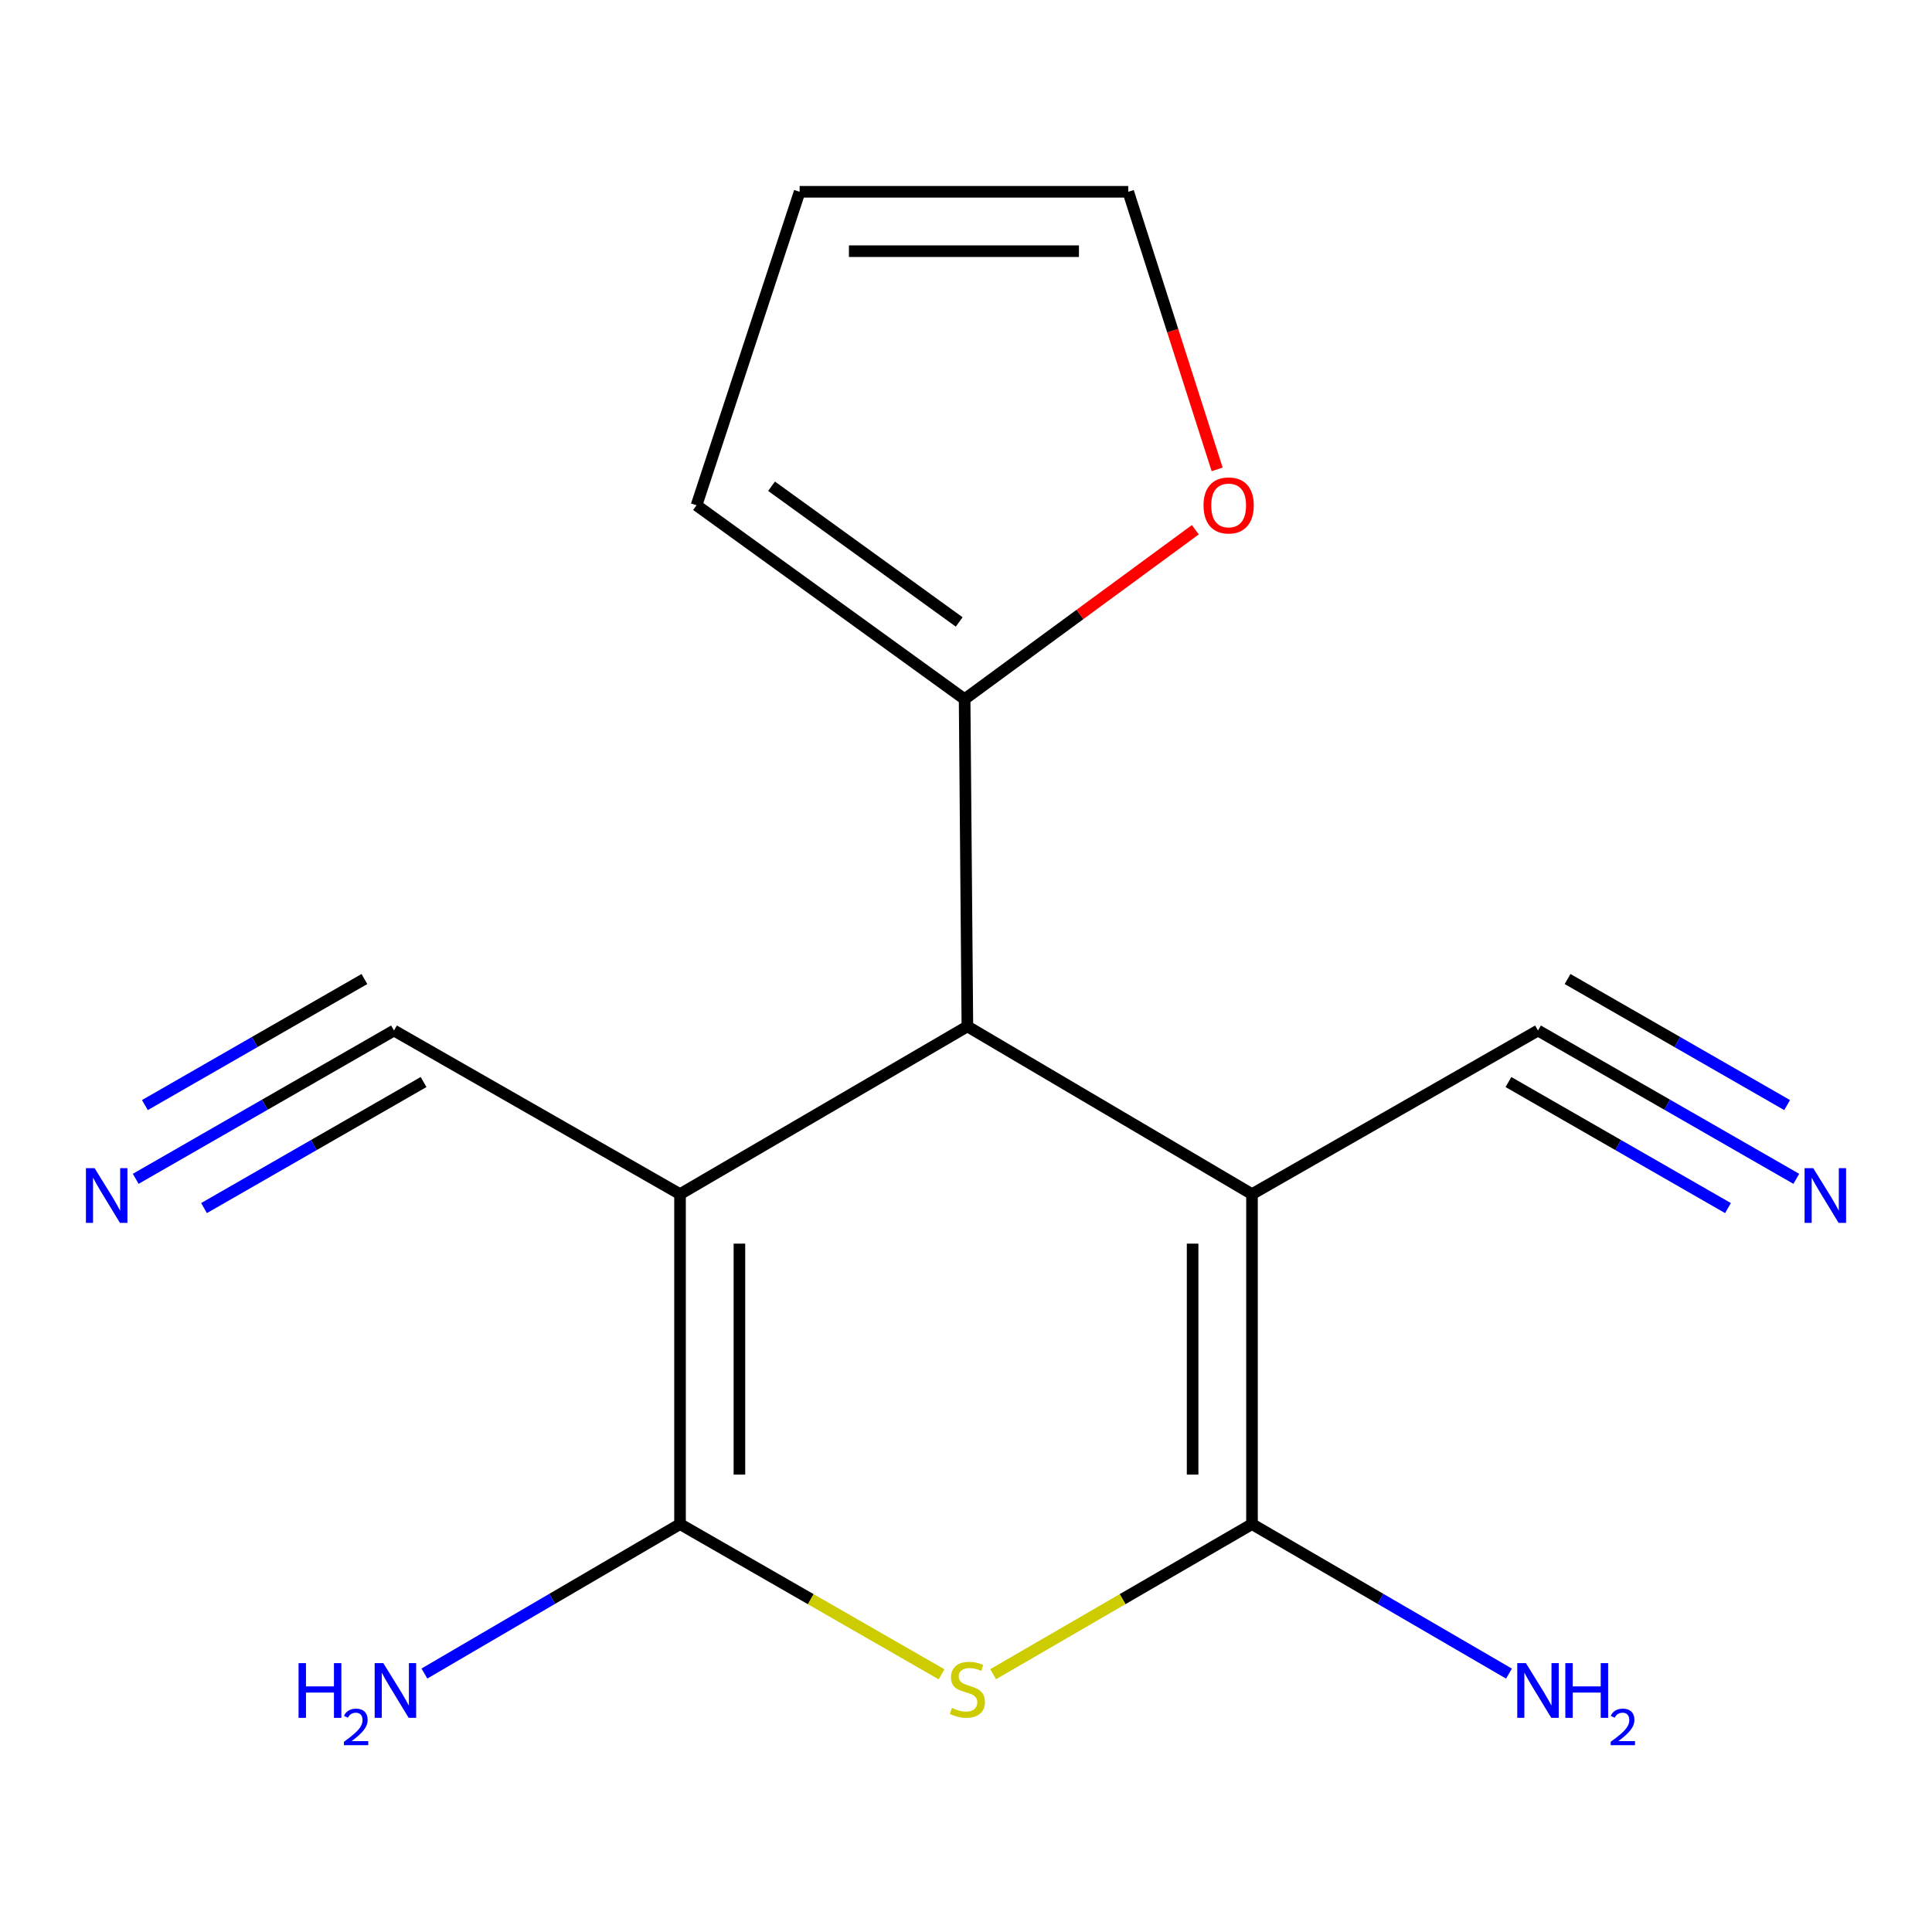 <?xml version='1.0' encoding='iso-8859-1'?>
<svg version='1.1' baseProfile='full'
              xmlns='http://www.w3.org/2000/svg'
                      xmlns:rdkit='http://www.rdkit.org/xml'
                      xmlns:xlink='http://www.w3.org/1999/xlink'
                  xml:space='preserve'
width='1000px' height='1000px' viewBox='0 0 1000 1000'>
<!-- END OF HEADER -->
<rect style='opacity:1.0;fill:#FFFFFF;stroke:none' width='1000' height='1000' x='0' y='0'> </rect>
<path class='bond-2' d='M 351.983,618.089 L 351.983,788.872' style='fill:none;fill-rule:evenodd;stroke:#000000;stroke-width:6px;stroke-linecap:butt;stroke-linejoin:miter;stroke-opacity:1' />
<path class='bond-2' d='M 382.724,643.707 L 382.724,763.254' style='fill:none;fill-rule:evenodd;stroke:#000000;stroke-width:6px;stroke-linecap:butt;stroke-linejoin:miter;stroke-opacity:1' />
<path class='bond-4' d='M 351.983,618.089 L 500.717,531.263' style='fill:none;fill-rule:evenodd;stroke:#000000;stroke-width:6px;stroke-linecap:butt;stroke-linejoin:miter;stroke-opacity:1' />
<path class='bond-6' d='M 351.983,618.089 L 203.931,533.398' style='fill:none;fill-rule:evenodd;stroke:#000000;stroke-width:6px;stroke-linecap:butt;stroke-linejoin:miter;stroke-opacity:1' />
<path class='bond-0' d='M 648.034,618.089 L 500.717,531.263' style='fill:none;fill-rule:evenodd;stroke:#000000;stroke-width:6px;stroke-linecap:butt;stroke-linejoin:miter;stroke-opacity:1' />
<path class='bond-1' d='M 648.034,618.089 L 648.034,788.872' style='fill:none;fill-rule:evenodd;stroke:#000000;stroke-width:6px;stroke-linecap:butt;stroke-linejoin:miter;stroke-opacity:1' />
<path class='bond-1' d='M 617.293,643.707 L 617.293,763.254' style='fill:none;fill-rule:evenodd;stroke:#000000;stroke-width:6px;stroke-linecap:butt;stroke-linejoin:miter;stroke-opacity:1' />
<path class='bond-5' d='M 648.034,618.089 L 796.069,533.398' style='fill:none;fill-rule:evenodd;stroke:#000000;stroke-width:6px;stroke-linecap:butt;stroke-linejoin:miter;stroke-opacity:1' />
<path class='bond-13' d='M 648.034,788.872 L 714.541,827.565' style='fill:none;fill-rule:evenodd;stroke:#000000;stroke-width:6px;stroke-linecap:butt;stroke-linejoin:miter;stroke-opacity:1' />
<path class='bond-13' d='M 714.541,827.565 L 781.047,866.258' style='fill:none;fill-rule:evenodd;stroke:#0000FF;stroke-width:6px;stroke-linecap:butt;stroke-linejoin:miter;stroke-opacity:1' />
<path class='bond-16' d='M 648.034,788.872 L 581.044,827.718' style='fill:none;fill-rule:evenodd;stroke:#000000;stroke-width:6px;stroke-linecap:butt;stroke-linejoin:miter;stroke-opacity:1' />
<path class='bond-16' d='M 581.044,827.718 L 514.055,866.563' style='fill:none;fill-rule:evenodd;stroke:#CCCC00;stroke-width:6px;stroke-linecap:butt;stroke-linejoin:miter;stroke-opacity:1' />
<path class='bond-3' d='M 351.983,788.872 L 419.666,827.746' style='fill:none;fill-rule:evenodd;stroke:#000000;stroke-width:6px;stroke-linecap:butt;stroke-linejoin:miter;stroke-opacity:1' />
<path class='bond-3' d='M 419.666,827.746 L 487.349,866.619' style='fill:none;fill-rule:evenodd;stroke:#CCCC00;stroke-width:6px;stroke-linecap:butt;stroke-linejoin:miter;stroke-opacity:1' />
<path class='bond-12' d='M 351.983,788.872 L 285.827,827.548' style='fill:none;fill-rule:evenodd;stroke:#000000;stroke-width:6px;stroke-linecap:butt;stroke-linejoin:miter;stroke-opacity:1' />
<path class='bond-12' d='M 285.827,827.548 L 219.672,866.224' style='fill:none;fill-rule:evenodd;stroke:#0000FF;stroke-width:6px;stroke-linecap:butt;stroke-linejoin:miter;stroke-opacity:1' />
<path class='bond-7' d='M 500.717,531.263 L 499.283,361.881' style='fill:none;fill-rule:evenodd;stroke:#000000;stroke-width:6px;stroke-linecap:butt;stroke-linejoin:miter;stroke-opacity:1' />
<path class='bond-9' d='M 796.069,533.398 L 862.914,571.78' style='fill:none;fill-rule:evenodd;stroke:#000000;stroke-width:6px;stroke-linecap:butt;stroke-linejoin:miter;stroke-opacity:1' />
<path class='bond-9' d='M 862.914,571.78 L 929.759,610.161' style='fill:none;fill-rule:evenodd;stroke:#0000FF;stroke-width:6px;stroke-linecap:butt;stroke-linejoin:miter;stroke-opacity:1' />
<path class='bond-9' d='M 780.762,560.057 L 837.58,592.681' style='fill:none;fill-rule:evenodd;stroke:#000000;stroke-width:6px;stroke-linecap:butt;stroke-linejoin:miter;stroke-opacity:1' />
<path class='bond-9' d='M 837.58,592.681 L 894.398,625.305' style='fill:none;fill-rule:evenodd;stroke:#0000FF;stroke-width:6px;stroke-linecap:butt;stroke-linejoin:miter;stroke-opacity:1' />
<path class='bond-9' d='M 811.376,506.739 L 868.194,539.363' style='fill:none;fill-rule:evenodd;stroke:#000000;stroke-width:6px;stroke-linecap:butt;stroke-linejoin:miter;stroke-opacity:1' />
<path class='bond-9' d='M 868.194,539.363 L 925.013,571.988' style='fill:none;fill-rule:evenodd;stroke:#0000FF;stroke-width:6px;stroke-linecap:butt;stroke-linejoin:miter;stroke-opacity:1' />
<path class='bond-8' d='M 203.931,533.398 L 137.086,571.78' style='fill:none;fill-rule:evenodd;stroke:#000000;stroke-width:6px;stroke-linecap:butt;stroke-linejoin:miter;stroke-opacity:1' />
<path class='bond-8' d='M 137.086,571.78 L 70.241,610.161' style='fill:none;fill-rule:evenodd;stroke:#0000FF;stroke-width:6px;stroke-linecap:butt;stroke-linejoin:miter;stroke-opacity:1' />
<path class='bond-8' d='M 188.624,506.739 L 131.806,539.363' style='fill:none;fill-rule:evenodd;stroke:#000000;stroke-width:6px;stroke-linecap:butt;stroke-linejoin:miter;stroke-opacity:1' />
<path class='bond-8' d='M 131.806,539.363 L 74.987,571.988' style='fill:none;fill-rule:evenodd;stroke:#0000FF;stroke-width:6px;stroke-linecap:butt;stroke-linejoin:miter;stroke-opacity:1' />
<path class='bond-8' d='M 219.238,560.057 L 162.42,592.681' style='fill:none;fill-rule:evenodd;stroke:#000000;stroke-width:6px;stroke-linecap:butt;stroke-linejoin:miter;stroke-opacity:1' />
<path class='bond-8' d='M 162.42,592.681 L 105.602,625.305' style='fill:none;fill-rule:evenodd;stroke:#0000FF;stroke-width:6px;stroke-linecap:butt;stroke-linejoin:miter;stroke-opacity:1' />
<path class='bond-10' d='M 499.283,361.881 L 558.993,318.035' style='fill:none;fill-rule:evenodd;stroke:#000000;stroke-width:6px;stroke-linecap:butt;stroke-linejoin:miter;stroke-opacity:1' />
<path class='bond-10' d='M 558.993,318.035 L 618.704,274.188' style='fill:none;fill-rule:evenodd;stroke:#FF0000;stroke-width:6px;stroke-linecap:butt;stroke-linejoin:miter;stroke-opacity:1' />
<path class='bond-11' d='M 499.283,361.881 L 360.522,261.529' style='fill:none;fill-rule:evenodd;stroke:#000000;stroke-width:6px;stroke-linecap:butt;stroke-linejoin:miter;stroke-opacity:1' />
<path class='bond-11' d='M 496.483,321.919 L 399.35,251.673' style='fill:none;fill-rule:evenodd;stroke:#000000;stroke-width:6px;stroke-linecap:butt;stroke-linejoin:miter;stroke-opacity:1' />
<path class='bond-14' d='M 629.992,242.95 L 606.983,171.109' style='fill:none;fill-rule:evenodd;stroke:#FF0000;stroke-width:6px;stroke-linecap:butt;stroke-linejoin:miter;stroke-opacity:1' />
<path class='bond-14' d='M 606.983,171.109 L 583.974,99.269' style='fill:none;fill-rule:evenodd;stroke:#000000;stroke-width:6px;stroke-linecap:butt;stroke-linejoin:miter;stroke-opacity:1' />
<path class='bond-15' d='M 360.522,261.529 L 413.891,99.269' style='fill:none;fill-rule:evenodd;stroke:#000000;stroke-width:6px;stroke-linecap:butt;stroke-linejoin:miter;stroke-opacity:1' />
<path class='bond-17' d='M 583.974,99.269 L 413.891,99.269' style='fill:none;fill-rule:evenodd;stroke:#000000;stroke-width:6px;stroke-linecap:butt;stroke-linejoin:miter;stroke-opacity:1' />
<path class='bond-17' d='M 558.461,130.01 L 439.404,130.01' style='fill:none;fill-rule:evenodd;stroke:#000000;stroke-width:6px;stroke-linecap:butt;stroke-linejoin:miter;stroke-opacity:1' />
<path  class='atom-4' d='M 492.717 884.017
Q 493.037 884.137, 494.357 884.697
Q 495.677 885.257, 497.117 885.617
Q 498.597 885.937, 500.037 885.937
Q 502.717 885.937, 504.277 884.657
Q 505.837 883.337, 505.837 881.057
Q 505.837 879.497, 505.037 878.537
Q 504.277 877.577, 503.077 877.057
Q 501.877 876.537, 499.877 875.937
Q 497.357 875.177, 495.837 874.457
Q 494.357 873.737, 493.277 872.217
Q 492.237 870.697, 492.237 868.137
Q 492.237 864.577, 494.637 862.377
Q 497.077 860.177, 501.877 860.177
Q 505.157 860.177, 508.877 861.737
L 507.957 864.817
Q 504.557 863.417, 501.997 863.417
Q 499.237 863.417, 497.717 864.577
Q 496.197 865.697, 496.237 867.657
Q 496.237 869.177, 496.997 870.097
Q 497.797 871.017, 498.917 871.537
Q 500.077 872.057, 501.997 872.657
Q 504.557 873.457, 506.077 874.257
Q 507.597 875.057, 508.677 876.697
Q 509.797 878.297, 509.797 881.057
Q 509.797 884.977, 507.157 887.097
Q 504.557 889.177, 500.197 889.177
Q 497.677 889.177, 495.757 888.617
Q 493.877 888.097, 491.637 887.177
L 492.717 884.017
' fill='#CCCC00'/>
<path  class='atom-9' d='M 48.954 604.629
L 58.234 619.629
Q 59.154 621.109, 60.634 623.789
Q 62.114 626.469, 62.194 626.629
L 62.194 604.629
L 65.954 604.629
L 65.954 632.949
L 62.074 632.949
L 52.114 616.549
Q 50.954 614.629, 49.714 612.429
Q 48.514 610.229, 48.154 609.549
L 48.154 632.949
L 44.474 632.949
L 44.474 604.629
L 48.954 604.629
' fill='#0000FF'/>
<path  class='atom-10' d='M 938.526 604.629
L 947.806 619.629
Q 948.726 621.109, 950.206 623.789
Q 951.686 626.469, 951.766 626.629
L 951.766 604.629
L 955.526 604.629
L 955.526 632.949
L 951.646 632.949
L 941.686 616.549
Q 940.526 614.629, 939.286 612.429
Q 938.086 610.229, 937.726 609.549
L 937.726 632.949
L 934.046 632.949
L 934.046 604.629
L 938.526 604.629
' fill='#0000FF'/>
<path  class='atom-11' d='M 622.943 261.609
Q 622.943 254.809, 626.303 251.009
Q 629.663 247.209, 635.943 247.209
Q 642.223 247.209, 645.583 251.009
Q 648.943 254.809, 648.943 261.609
Q 648.943 268.489, 645.543 272.409
Q 642.143 276.289, 635.943 276.289
Q 629.703 276.289, 626.303 272.409
Q 622.943 268.529, 622.943 261.609
M 635.943 273.089
Q 640.263 273.089, 642.583 270.209
Q 644.943 267.289, 644.943 261.609
Q 644.943 256.049, 642.583 253.249
Q 640.263 250.409, 635.943 250.409
Q 631.623 250.409, 629.263 253.209
Q 626.943 256.009, 626.943 261.609
Q 626.943 267.329, 629.263 270.209
Q 631.623 273.089, 635.943 273.089
' fill='#FF0000'/>
<path  class='atom-13' d='M 154.533 860.837
L 158.373 860.837
L 158.373 872.877
L 172.853 872.877
L 172.853 860.837
L 176.693 860.837
L 176.693 889.157
L 172.853 889.157
L 172.853 876.077
L 158.373 876.077
L 158.373 889.157
L 154.533 889.157
L 154.533 860.837
' fill='#0000FF'/>
<path  class='atom-13' d='M 178.066 888.164
Q 178.752 886.395, 180.389 885.418
Q 182.026 884.415, 184.296 884.415
Q 187.121 884.415, 188.705 885.946
Q 190.289 887.477, 190.289 890.197
Q 190.289 892.969, 188.23 895.556
Q 186.197 898.143, 181.973 901.205
L 190.606 901.205
L 190.606 903.317
L 178.013 903.317
L 178.013 901.549
Q 181.498 899.067, 183.557 897.219
Q 185.642 895.371, 186.646 893.708
Q 187.649 892.045, 187.649 890.329
Q 187.649 888.533, 186.751 887.53
Q 185.854 886.527, 184.296 886.527
Q 182.791 886.527, 181.788 887.134
Q 180.785 887.741, 180.072 889.088
L 178.066 888.164
' fill='#0000FF'/>
<path  class='atom-13' d='M 198.406 860.837
L 207.686 875.837
Q 208.606 877.317, 210.086 879.997
Q 211.566 882.677, 211.646 882.837
L 211.646 860.837
L 215.406 860.837
L 215.406 889.157
L 211.526 889.157
L 201.566 872.757
Q 200.406 870.837, 199.166 868.637
Q 197.966 866.437, 197.606 865.757
L 197.606 889.157
L 193.926 889.157
L 193.926 860.837
L 198.406 860.837
' fill='#0000FF'/>
<path  class='atom-14' d='M 789.809 860.837
L 799.089 875.837
Q 800.009 877.317, 801.489 879.997
Q 802.969 882.677, 803.049 882.837
L 803.049 860.837
L 806.809 860.837
L 806.809 889.157
L 802.929 889.157
L 792.969 872.757
Q 791.809 870.837, 790.569 868.637
Q 789.369 866.437, 789.009 865.757
L 789.009 889.157
L 785.329 889.157
L 785.329 860.837
L 789.809 860.837
' fill='#0000FF'/>
<path  class='atom-14' d='M 810.209 860.837
L 814.049 860.837
L 814.049 872.877
L 828.529 872.877
L 828.529 860.837
L 832.369 860.837
L 832.369 889.157
L 828.529 889.157
L 828.529 876.077
L 814.049 876.077
L 814.049 889.157
L 810.209 889.157
L 810.209 860.837
' fill='#0000FF'/>
<path  class='atom-14' d='M 833.742 888.164
Q 834.428 886.395, 836.065 885.418
Q 837.702 884.415, 839.972 884.415
Q 842.797 884.415, 844.381 885.946
Q 845.965 887.477, 845.965 890.197
Q 845.965 892.969, 843.906 895.556
Q 841.873 898.143, 837.649 901.205
L 846.282 901.205
L 846.282 903.317
L 833.689 903.317
L 833.689 901.549
Q 837.174 899.067, 839.233 897.219
Q 841.318 895.371, 842.322 893.708
Q 843.325 892.045, 843.325 890.329
Q 843.325 888.533, 842.427 887.53
Q 841.53 886.527, 839.972 886.527
Q 838.467 886.527, 837.464 887.134
Q 836.461 887.741, 835.748 889.088
L 833.742 888.164
' fill='#0000FF'/>
</svg>
